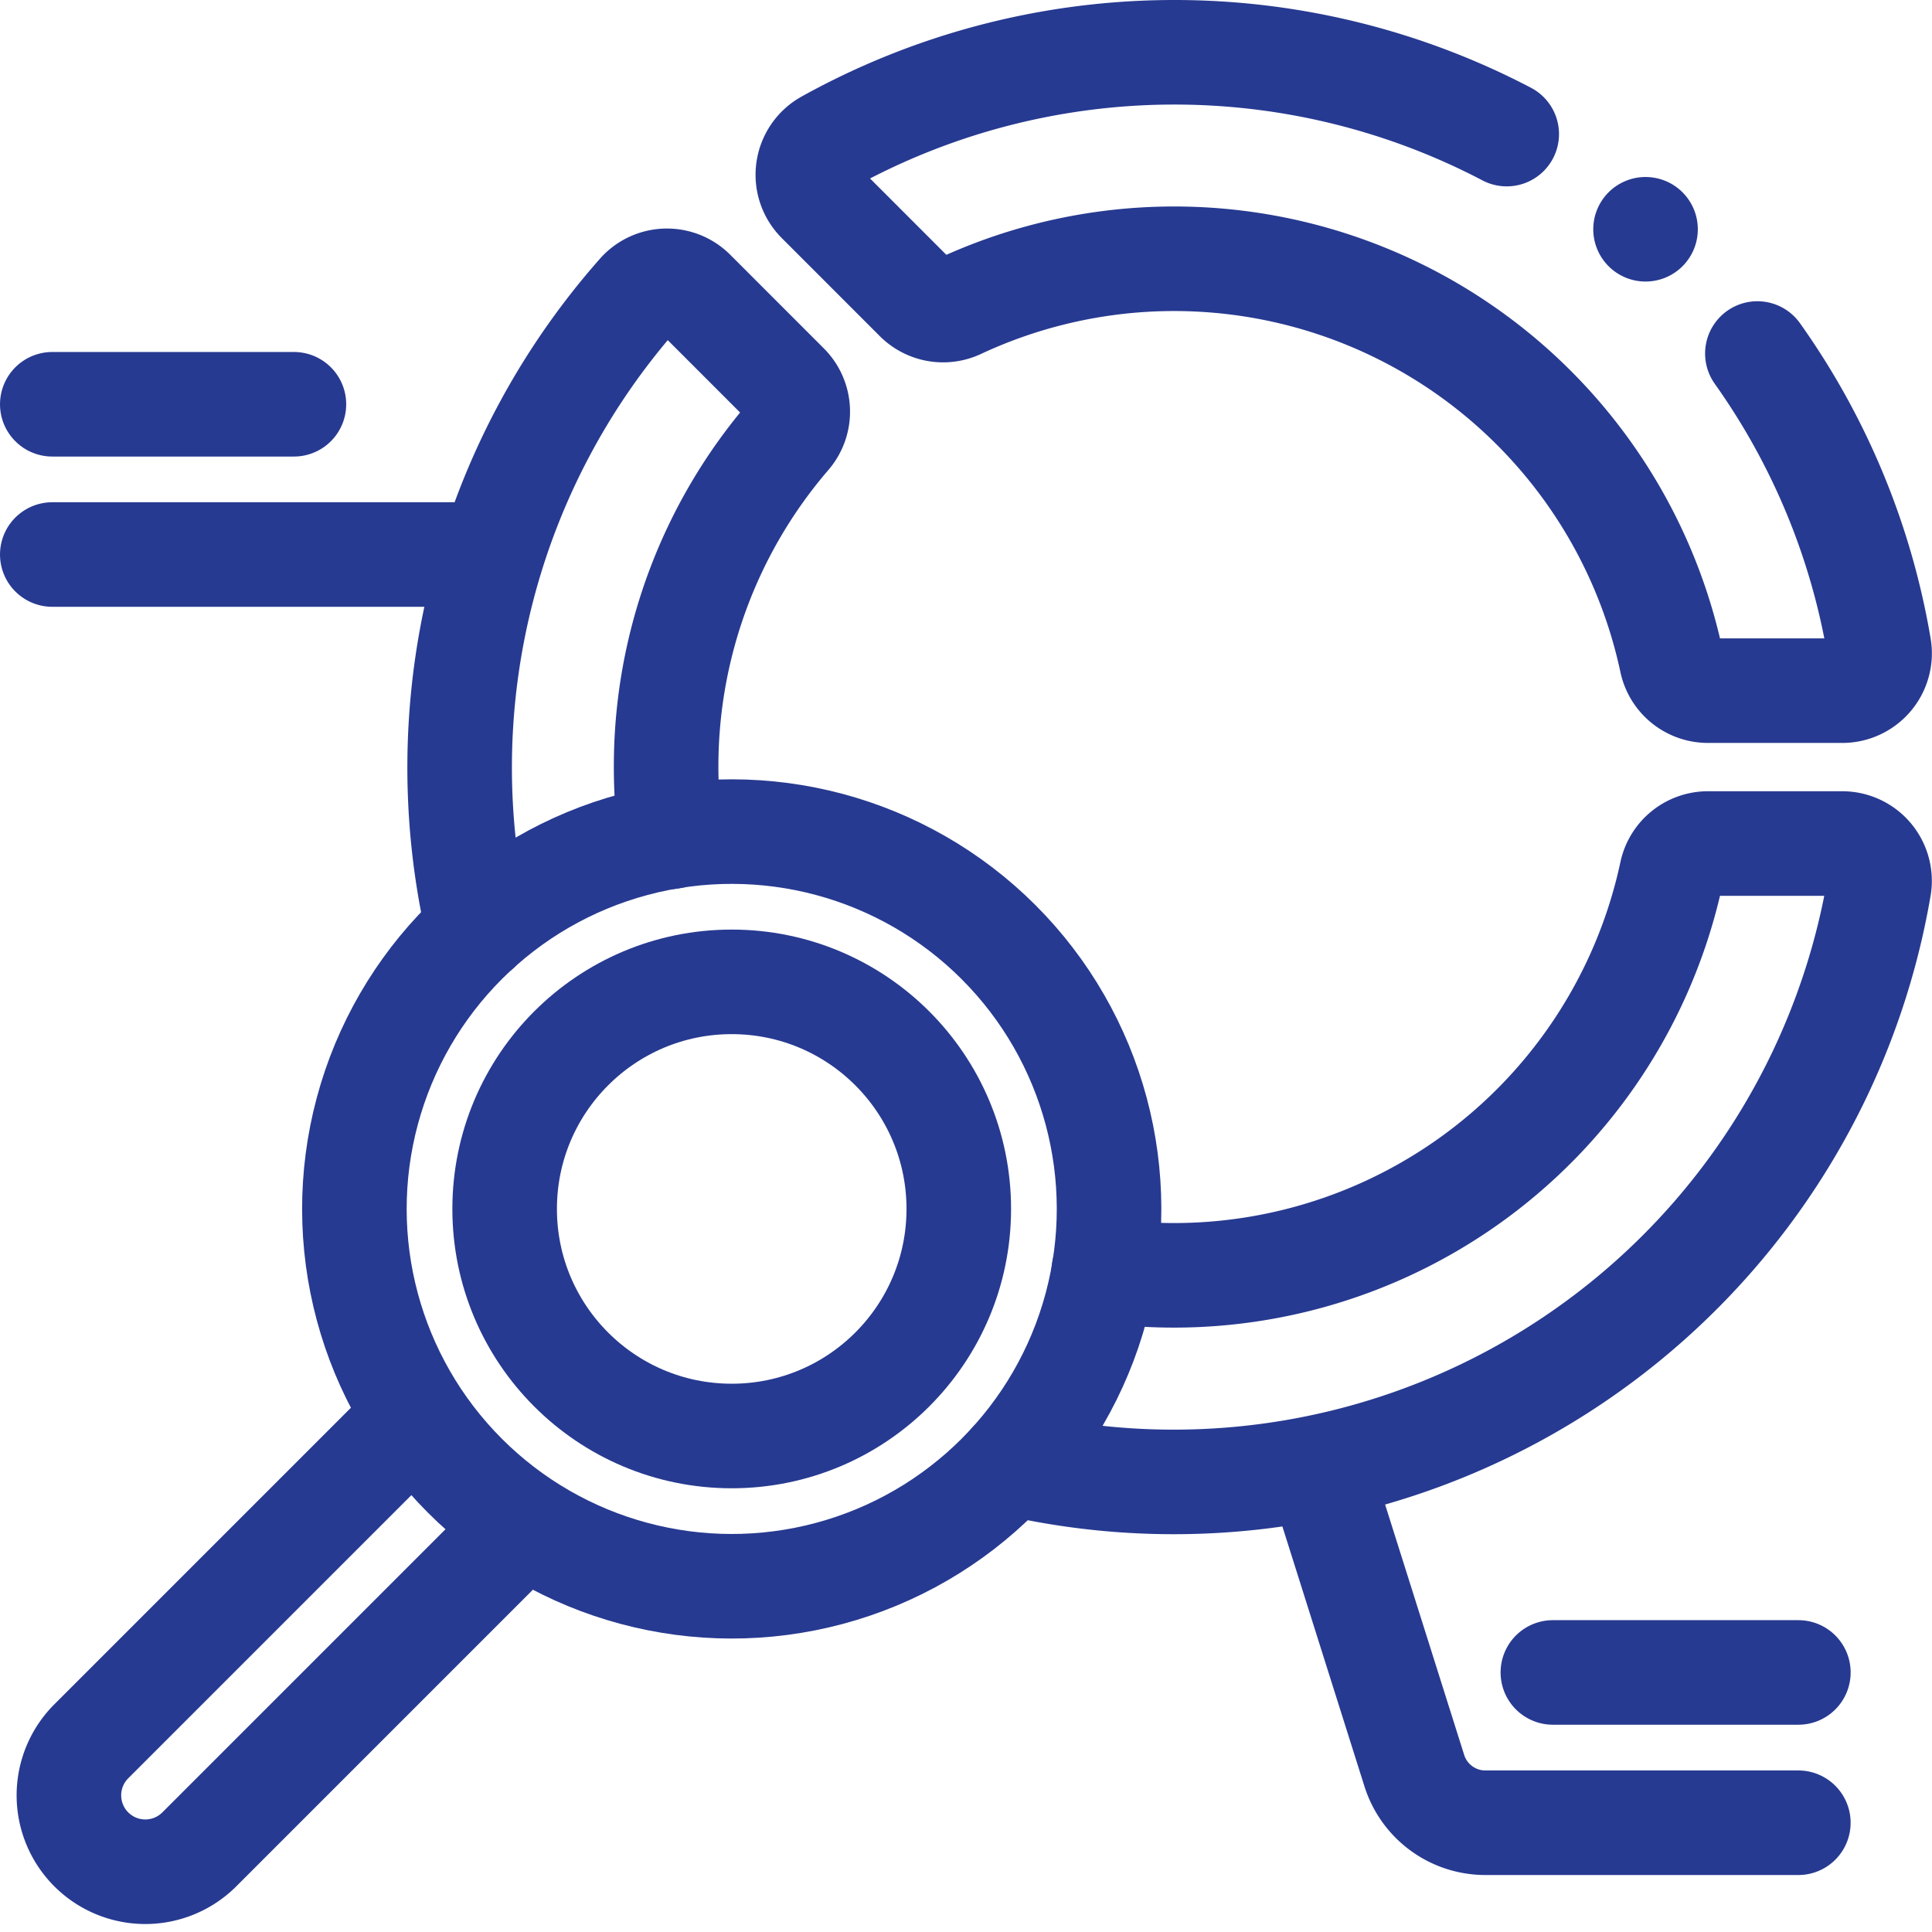 <?xml version="1.0" encoding="UTF-8"?> <svg xmlns="http://www.w3.org/2000/svg" width="55.432" height="55.427" viewBox="0 0 55.432 55.427"><g transform="translate(-8.5 -9.551)"><circle cx="10.826" cy="10.826" r="10.826" transform="translate(14.184 44.237) rotate(-45)" fill="none" stroke="#273a91" stroke-linecap="round" stroke-linejoin="round" stroke-miterlimit="10" stroke-width="3"></circle><circle cx="6.515" cy="6.515" r="6.515" transform="translate(22.979 37.722)" fill="none" stroke="#273a91" stroke-linecap="round" stroke-linejoin="round" stroke-miterlimit="10" stroke-width="3"></circle><path d="M27.393,382.876l-9.17,9.17a2.192,2.192,0,0,1-3.1,0h0a2.192,2.192,0,0,1,0-3.1l9.17-9.17" transform="translate(-4.004 -329.434)" fill="none" stroke="#273a91" stroke-linecap="round" stroke-linejoin="round" stroke-miterlimit="10" stroke-width="3"></path><path d="M270.731,236.318a14.6,14.6,0,0,0,16.287-11.4,1.069,1.069,0,0,1,1.045-.85h3.855a1.071,1.071,0,0,1,1.054,1.252,20.532,20.532,0,0,1-24.914,16.525" transform="translate(-230.56 -190.315)" fill="none" stroke="#273a91" stroke-linecap="round" stroke-linejoin="round" stroke-miterlimit="10" stroke-width="3"></path><path d="M120.2,91.19a20.552,20.552,0,0,1,4.621-18.258,1.067,1.067,0,0,1,1.551-.041l2.683,2.684a1.066,1.066,0,0,1,.059,1.447,14.53,14.53,0,0,0-3.522,9.506,14.685,14.685,0,0,0,.136,2" transform="translate(-97.98 -54.969)" fill="none" stroke="#273a91" stroke-linecap="round" stroke-linejoin="round" stroke-miterlimit="10" stroke-width="3"></path><path d="M240.669,19.694a20.4,20.4,0,0,1,3.491,8.421,1.071,1.071,0,0,1-1.054,1.252H239.25a1.069,1.069,0,0,1-1.045-.85,14.592,14.592,0,0,0-20.444-10.171,1.069,1.069,0,0,1-1.21-.211l-2.812-2.813a1.068,1.068,0,0,1,.229-1.686,20.537,20.537,0,0,1,19.509-.238" transform="translate(-181.747)" fill="none" stroke="#273a91" stroke-linecap="round" stroke-linejoin="round" stroke-miterlimit="10" stroke-width="3"></path><path d="M352.174,395.948l2.617,8.288a2.137,2.137,0,0,0,2.038,1.494h8.98" transform="translate(-305.712 -343.882)" fill="none" stroke="#273a91" stroke-linecap="round" stroke-linejoin="round" stroke-miterlimit="10" stroke-width="3"></path><line x2="7.044" transform="translate(53.054 57.536)" fill="none" stroke="#273a91" stroke-linecap="round" stroke-linejoin="round" stroke-miterlimit="10" stroke-width="3"></line><line x1="12.204" transform="translate(10 25.461)" fill="none" stroke="#273a91" stroke-linecap="round" stroke-linejoin="round" stroke-miterlimit="10" stroke-width="3"></line><line x1="6.933" transform="translate(10 21.15)" fill="none" stroke="#273a91" stroke-linecap="round" stroke-linejoin="round" stroke-miterlimit="10" stroke-width="3"></line><line transform="translate(55.713 16.129)" fill="none" stroke="#273a91" stroke-linecap="round" stroke-linejoin="round" stroke-miterlimit="10" stroke-width="3"></line></g></svg> 